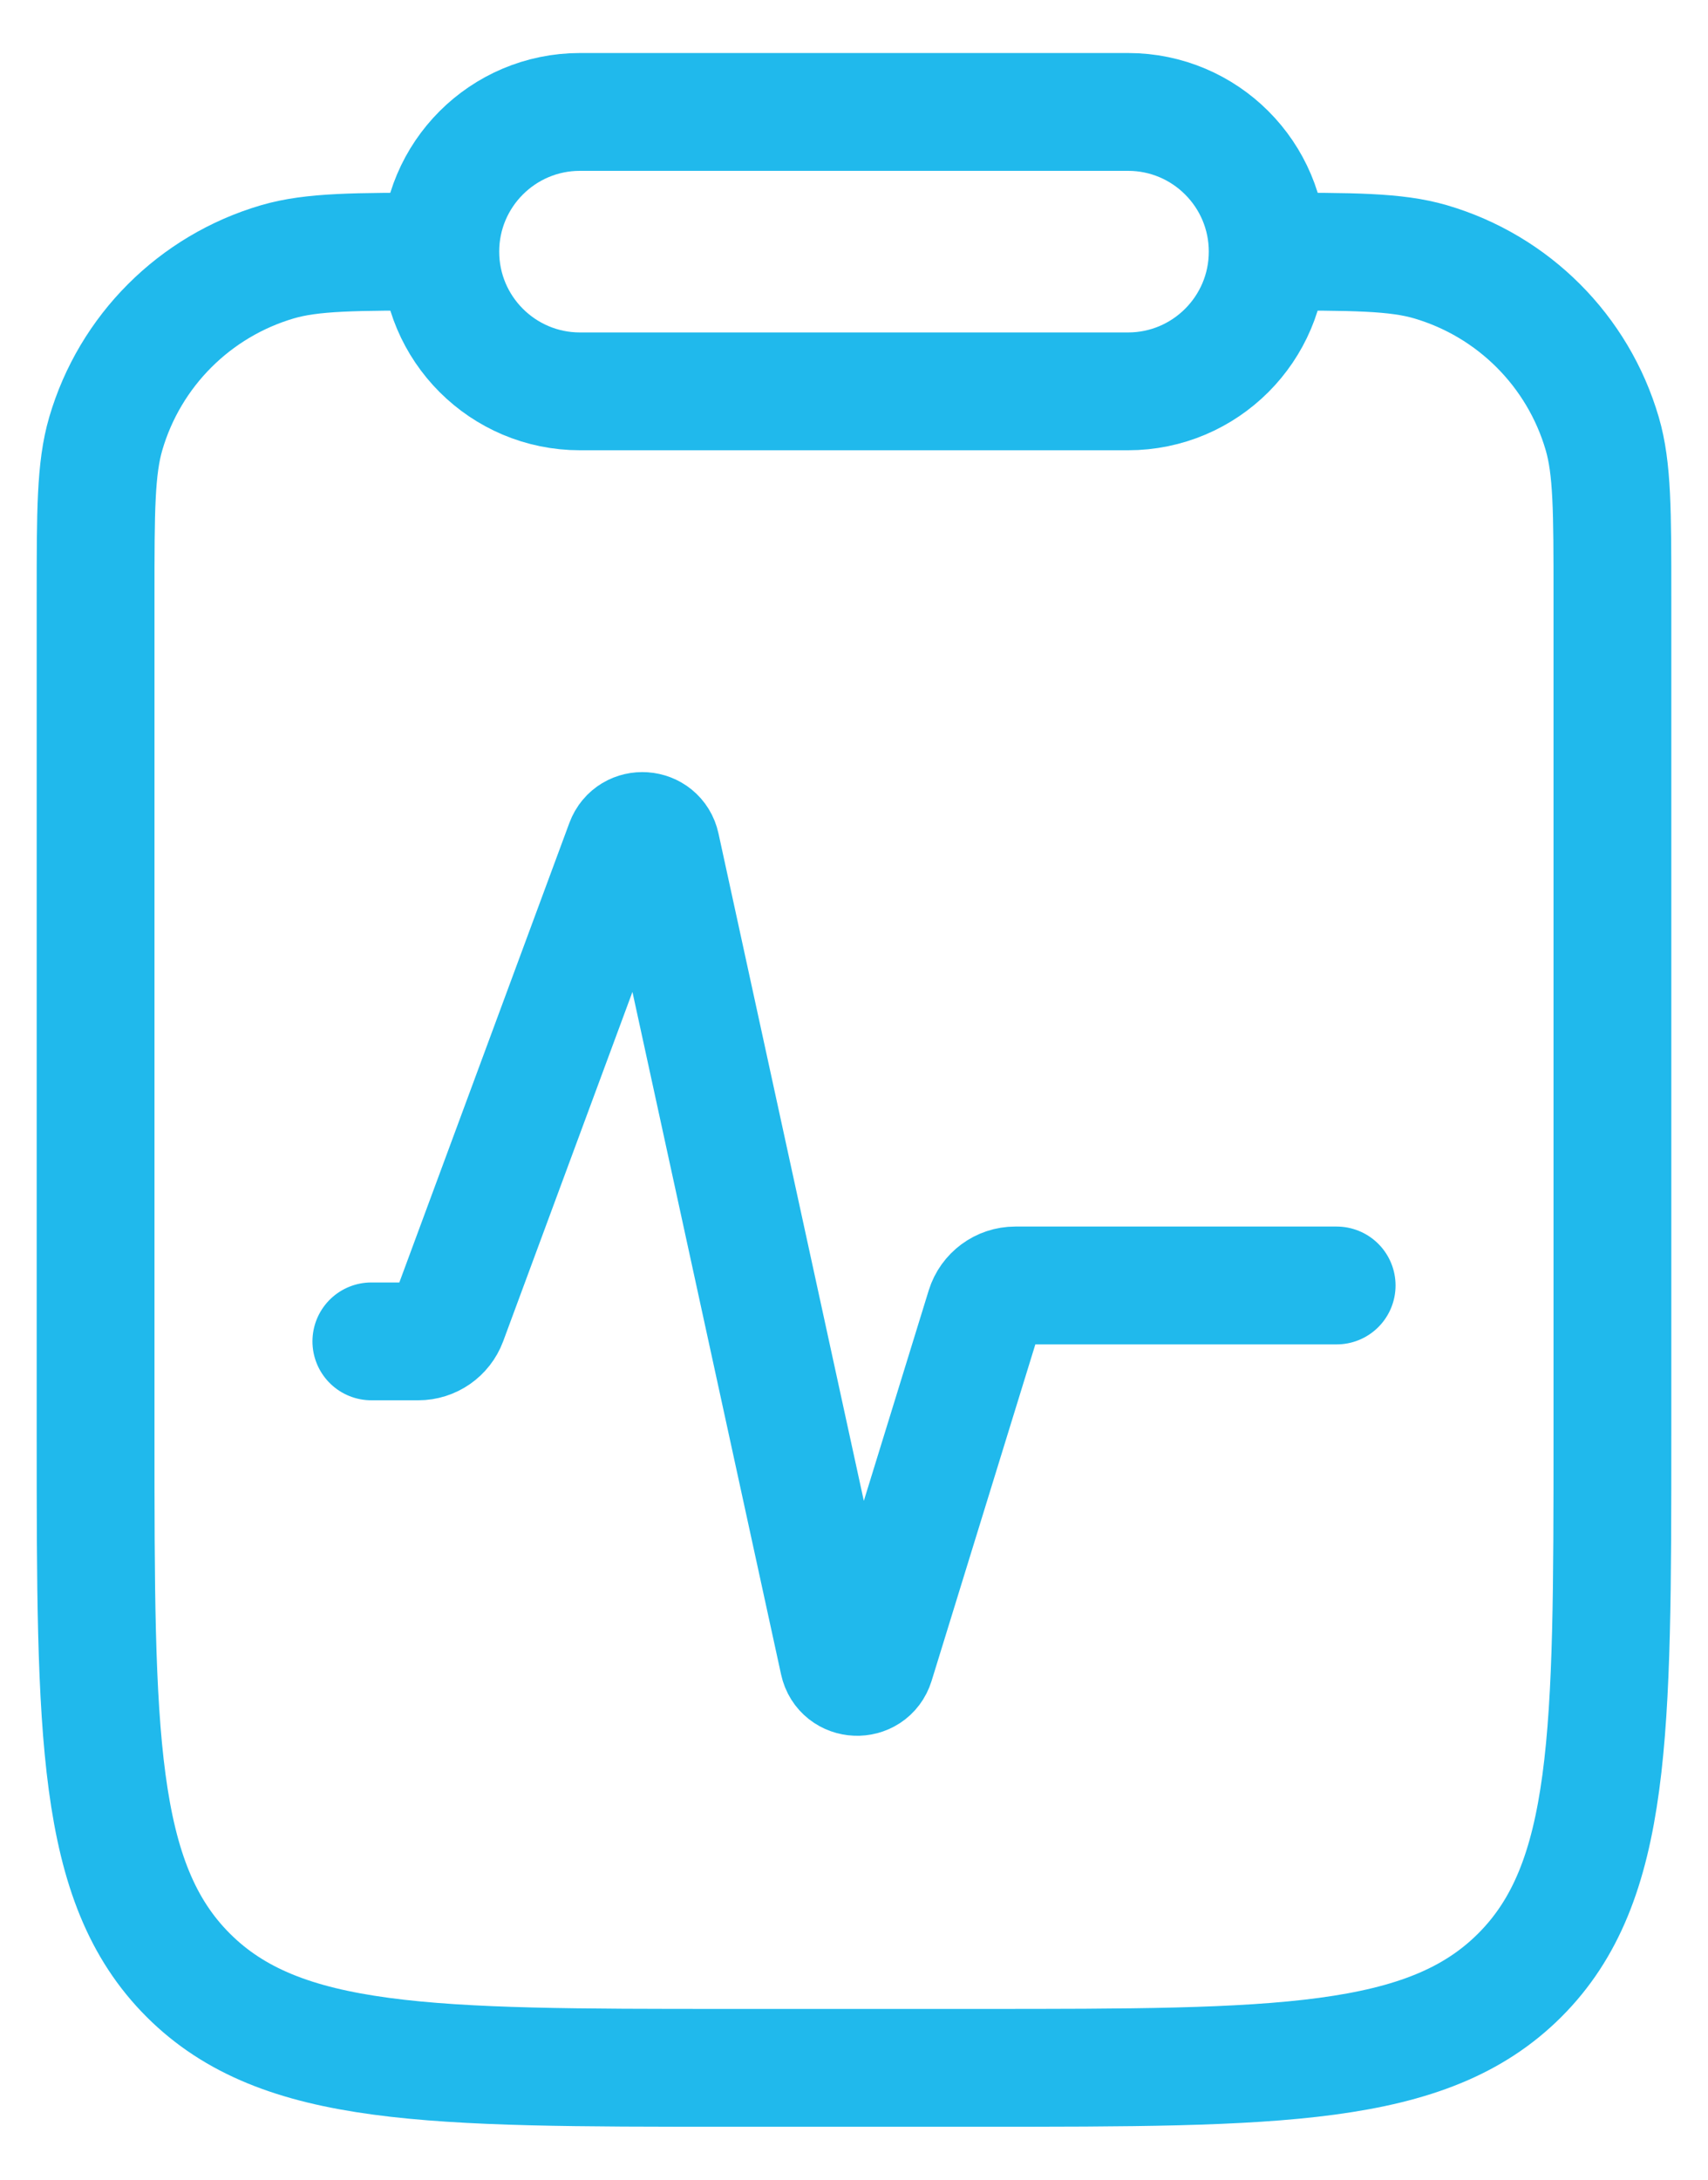 <svg width="29" height="37" viewBox="0 0 29 37" fill="none" xmlns="http://www.w3.org/2000/svg">
<path d="M6.305 22.769H7.102C7.327 22.769 7.528 22.629 7.606 22.419L10.605 14.316C10.717 14.014 11.154 14.045 11.222 14.36L14.239 28.21C14.309 28.534 14.764 28.553 14.862 28.237L16.724 22.199C16.794 21.974 17.002 21.82 17.238 21.82H22.695" stroke="#20B9EC" stroke-width="2" stroke-linecap="round"/>
<path d="M7.476 4.271V4.271C7.476 5.581 8.538 6.643 9.847 6.643H19.153C20.462 6.643 21.524 5.581 21.524 4.271V4.271M7.476 4.271V4.271C7.476 2.962 8.538 1.9 9.847 1.9H19.153C20.462 1.9 21.524 2.962 21.524 4.271V4.271M7.476 4.271V4.271C6.027 4.271 5.302 4.271 4.711 4.444C3.306 4.856 2.207 5.955 1.796 7.36C1.623 7.951 1.623 8.675 1.623 10.125V24.361C1.623 29.424 1.623 31.955 3.195 33.527C4.768 35.1 7.299 35.1 12.361 35.1H16.639C21.701 35.1 24.232 35.1 25.805 33.527C27.377 31.955 27.377 29.424 27.377 24.361V10.125C27.377 8.675 27.377 7.951 27.204 7.36C26.793 5.955 25.694 4.856 24.289 4.444C23.698 4.271 22.973 4.271 21.524 4.271V4.271" stroke="#20B9EC" stroke-width="2"/>
</svg>
